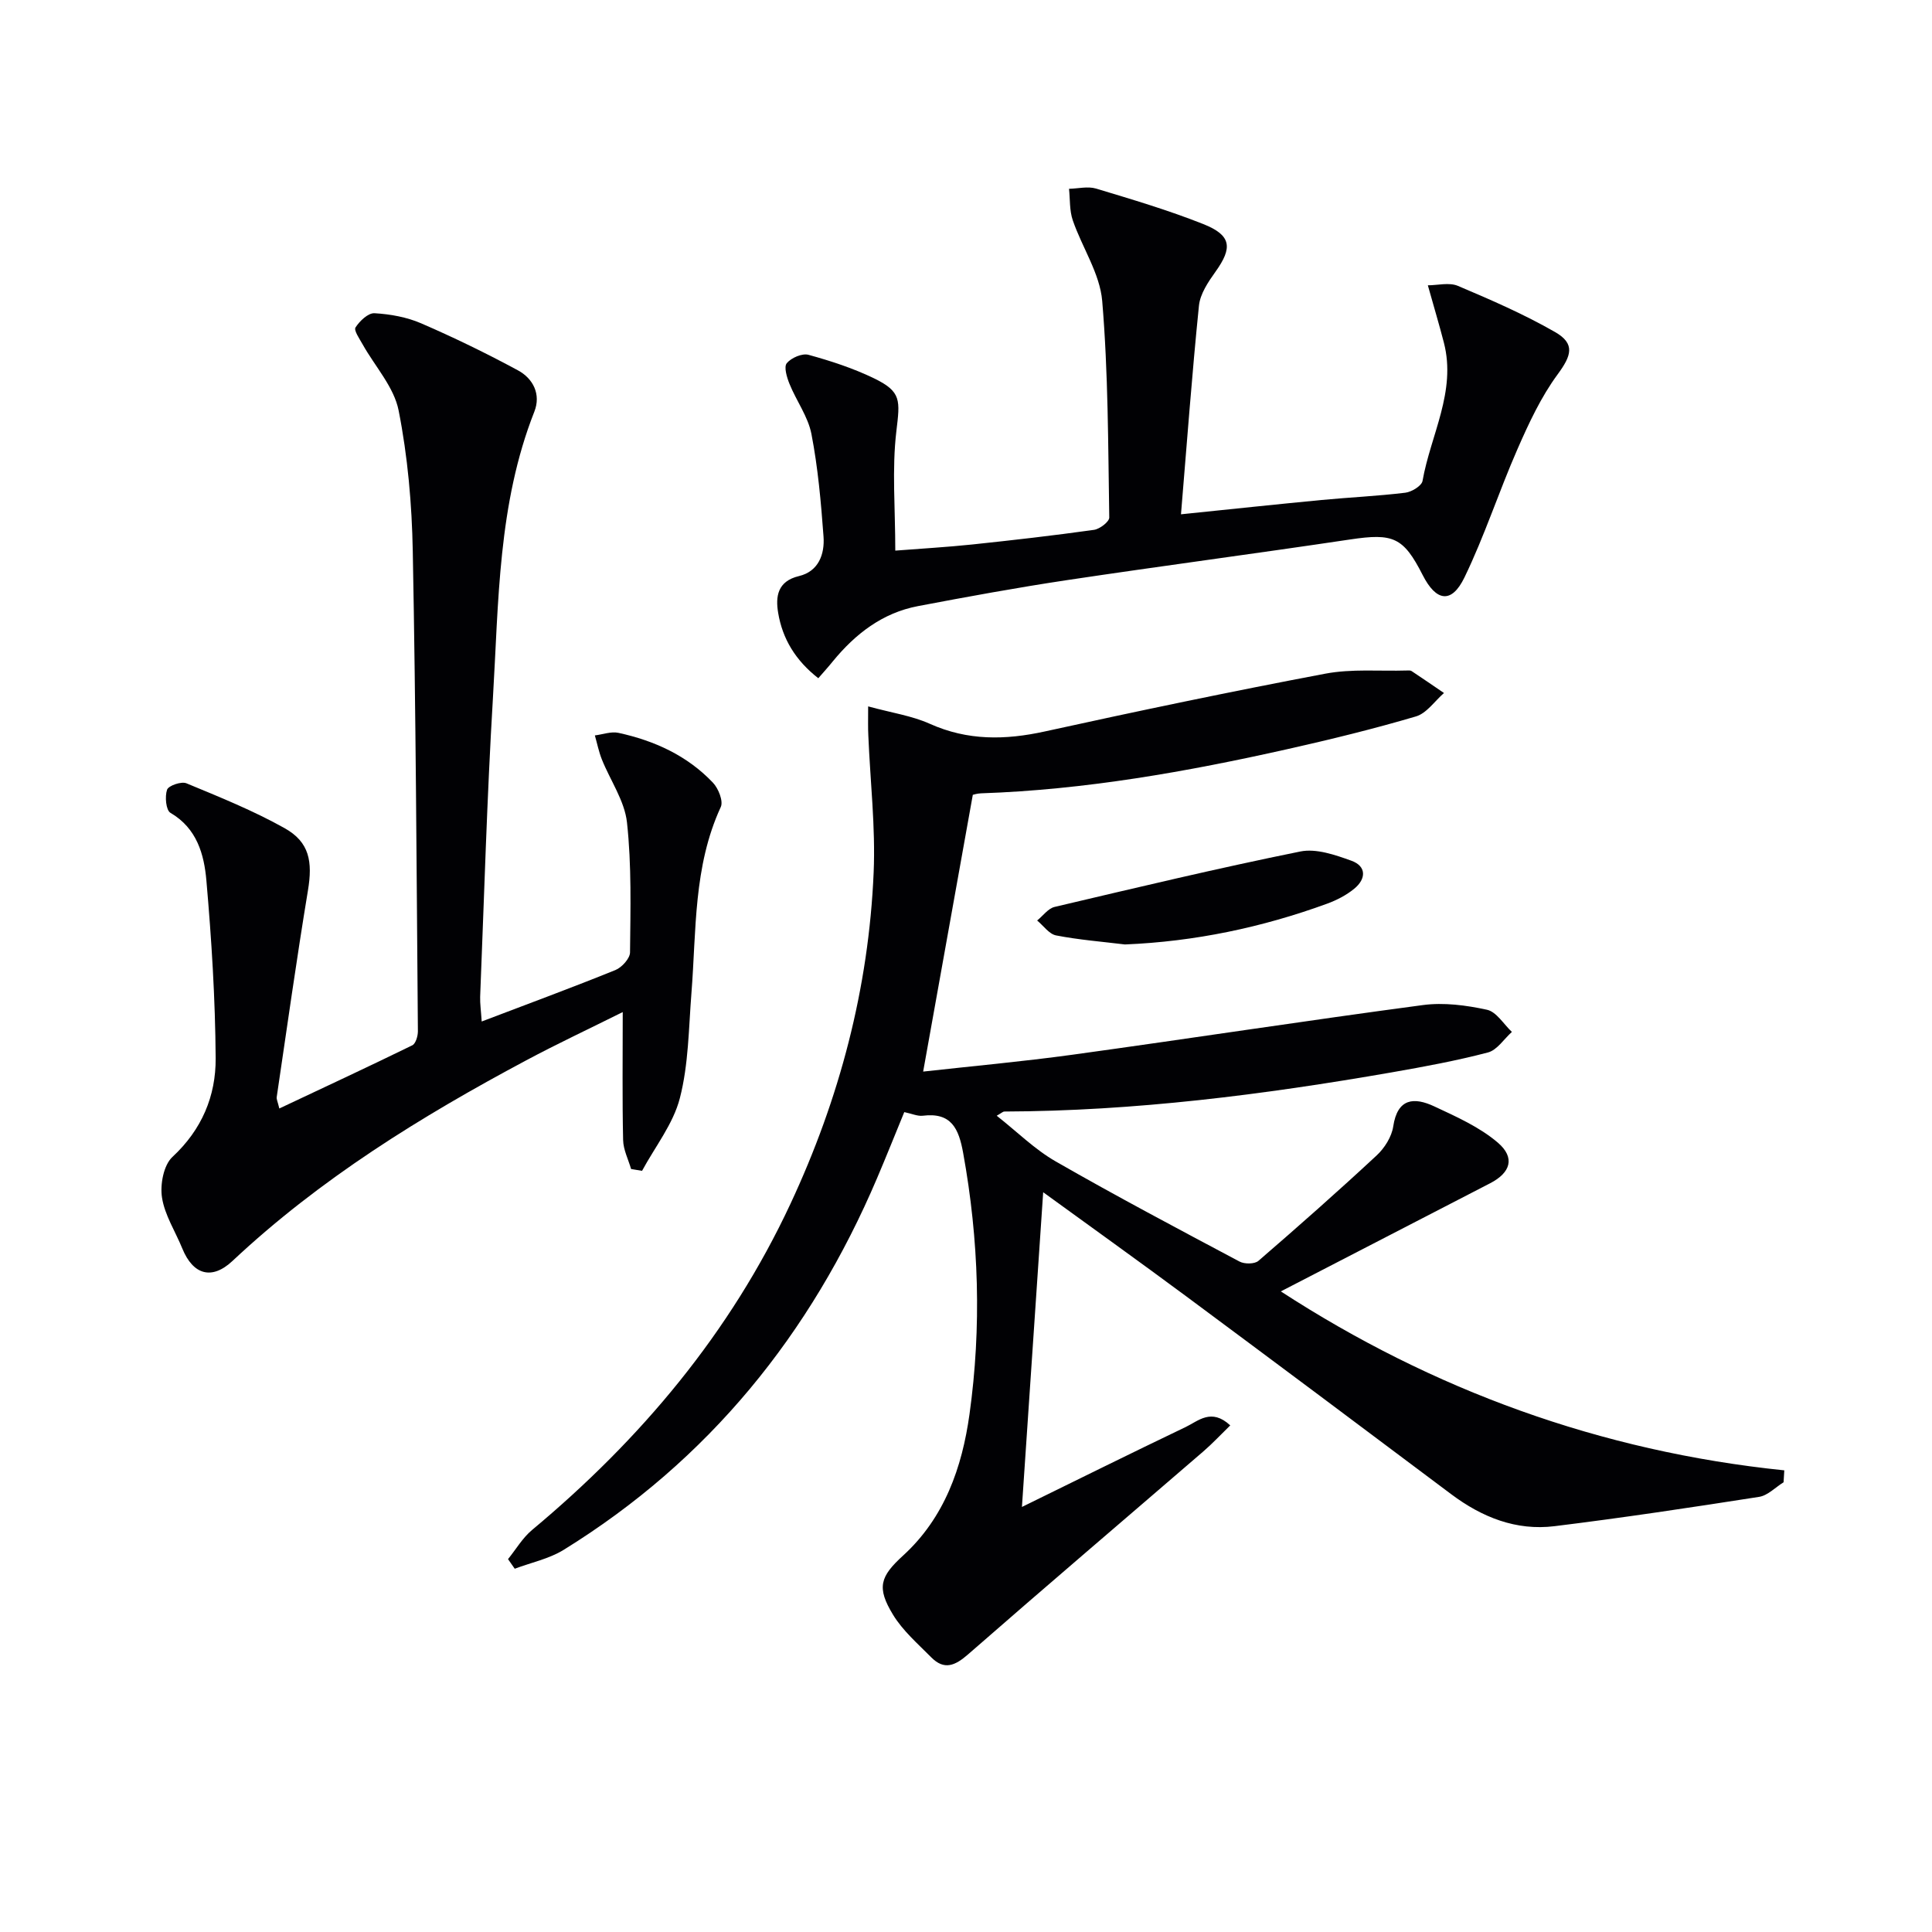 <svg enable-background="new 0 0 400 400" viewBox="0 0 400 400" xmlns="http://www.w3.org/2000/svg"><g fill="#010104"><path d="m179.74 146.25c4.91 1.34 9.07 1.94 12.76 3.6 7.84 3.52 15.61 3.39 23.82 1.59 19.3-4.24 38.64-8.29 58.05-11.96 5.48-1.04 11.26-.49 16.91-.66.33-.01.74-.05.98.12 2.25 1.49 4.47 3.02 6.7 4.54-1.92 1.67-3.59 4.2-5.81 4.85-8.74 2.58-17.61 4.75-26.51 6.75-20.93 4.7-42.02 8.44-63.53 9.17-.81.03-1.61.29-1.7.31-3.45 19.24-6.83 38.07-10.28 57.3 9.94-1.11 20.49-2.06 30.97-3.5 24.17-3.33 48.29-7.05 72.48-10.27 4.33-.58 8.98.03 13.29.97 1.96.43 3.45 2.99 5.15 4.59-1.64 1.47-3.06 3.75-4.95 4.25-6.55 1.72-13.24 2.95-19.92 4.12-26.55 4.62-53.22 8.02-80.23 8.11-.26 0-.52.28-1.56.87 4.22 3.32 7.88 6.98 12.21 9.46 12.53 7.19 25.3 13.95 38.06 20.73 1.03.55 3.12.54 3.91-.14 8.28-7.15 16.49-14.4 24.5-21.85 1.62-1.51 3.09-3.84 3.41-5.97.88-5.89 4.33-6.11 8.49-4.17 4.58 2.14 9.39 4.28 13.17 7.51 3.65 3.13 2.63 6.23-1.59 8.41-14.4 7.44-28.8 14.88-43.34 22.39 31.37 20.37 66.12 33.13 104.24 37.05-.05.82-.1 1.65-.15 2.47-1.69 1.04-3.27 2.74-5.07 3.02-14.09 2.2-28.2 4.33-42.35 6.07-7.95.98-15.01-1.84-21.39-6.62-18.23-13.69-36.5-27.34-54.81-40.93-9.89-7.33-19.9-14.49-29.67-21.59-1.46 21.58-2.91 43.1-4.4 65.16 11.04-5.41 22.43-11.06 33.9-16.55 2.62-1.25 5.3-3.98 9.23-.34-1.92 1.87-3.66 3.74-5.57 5.39-16.23 14-32.56 27.9-48.7 42.01-2.7 2.36-4.95 3.34-7.64.62-2.78-2.81-5.89-5.5-7.91-8.82-3.43-5.64-2.68-7.9 2.1-12.26 8.58-7.84 12.2-18.26 13.73-29.22 2.52-18.05 1.96-36.13-1.31-54.13-.91-5.03-2.44-8.44-8.36-7.7-1.08.13-2.24-.42-3.83-.75-1.88 4.57-3.7 9.14-5.63 13.67-13.75 32.3-34.87 58.41-64.89 76.96-3.03 1.87-6.74 2.63-10.13 3.91-.46-.66-.93-1.33-1.39-1.99 1.64-2.02 3-4.38 4.96-6.02 22.54-18.8 41.03-40.8 53.51-67.53 10.16-21.75 16.21-44.64 17.23-68.63.4-9.39-.71-18.84-1.1-28.27-.09-1.61-.04-3.23-.04-6.1z"/><path d="m99.73 211.49c9.74-3.71 18.77-7.04 27.68-10.65 1.33-.54 3.02-2.4 3.03-3.66.09-8.97.34-18.01-.63-26.9-.49-4.49-3.46-8.69-5.21-13.07-.63-1.59-.97-3.3-1.44-4.95 1.63-.2 3.37-.86 4.89-.53 7.45 1.62 14.25 4.72 19.56 10.32 1.13 1.19 2.18 3.82 1.62 5.03-5.7 12.34-5.05 25.58-6.08 38.6-.57 7.26-.59 14.7-2.39 21.67-1.37 5.34-5.13 10.06-7.83 15.06-.76-.13-1.51-.25-2.27-.38-.58-2-1.61-3.99-1.65-6-.19-8.49-.08-16.98-.08-26.49-7.04 3.51-13.6 6.58-19.98 9.99-21.78 11.62-42.69 24.53-60.82 41.54-4.28 4.01-8.16 2.88-10.39-2.59-1.43-3.52-3.64-6.9-4.2-10.54-.42-2.7.33-6.71 2.16-8.41 6.09-5.65 9-12.61 8.95-20.43-.08-12.28-.85-24.58-1.92-36.81-.47-5.39-1.95-10.8-7.44-14-.93-.54-1.19-3.38-.7-4.79.3-.85 2.95-1.76 4-1.33 6.88 2.85 13.85 5.66 20.33 9.29 5.17 2.89 5.83 6.94 4.83 12.94-2.35 14.21-4.35 28.49-6.46 42.74-.07.44.2.93.54 2.36 9.35-4.41 18.49-8.66 27.53-13.08.7-.34 1.16-1.9 1.16-2.89-.27-33.13-.43-66.27-1.06-99.39-.18-9.75-1.04-19.61-2.93-29.16-.96-4.86-4.9-9.12-7.45-13.68-.64-1.15-1.87-2.9-1.47-3.51.85-1.33 2.62-3.02 3.93-2.94 3.26.19 6.67.8 9.65 2.09 6.82 2.95 13.52 6.21 20.05 9.74 3.15 1.7 4.8 4.97 3.39 8.55-7.55 19.13-7.38 39.37-8.58 59.37-1.23 20.57-1.81 41.19-2.64 61.79-.04 1.43.18 2.89.32 5.1z"/><path d="m169.42 140.42c-4.72-3.68-7.42-8.17-8.31-13.53-.56-3.34-.18-6.55 4.31-7.62 4.06-.97 5.35-4.53 5.08-8.2-.52-7.1-1.15-14.24-2.5-21.21-.7-3.61-3.12-6.86-4.54-10.37-.55-1.35-1.2-3.52-.57-4.29.92-1.12 3.19-2.1 4.5-1.74 4.62 1.27 9.25 2.78 13.55 4.86 5.75 2.78 5.4 4.57 4.64 10.98-.93 7.84-.22 15.88-.22 24.7 5.53-.43 10.74-.73 15.92-1.27 8.42-.89 16.83-1.85 25.22-3.03 1.2-.17 3.18-1.69 3.16-2.56-.24-14.95-.21-29.95-1.46-44.83-.48-5.69-4.16-11.07-6.09-16.69-.7-2.03-.55-4.34-.78-6.53 1.87-.04 3.88-.56 5.59-.05 7.46 2.25 14.95 4.47 22.18 7.34 5.86 2.32 6.14 4.88 2.56 9.87-1.51 2.11-3.18 4.59-3.43 7.03-1.44 14.15-2.48 28.35-3.72 43.2 10.43-1.07 19.76-2.07 29.09-2.96 5.78-.55 11.6-.81 17.36-1.51 1.31-.16 3.38-1.42 3.56-2.44 1.67-9.51 7.04-18.49 4.42-28.63-.94-3.64-2.02-7.24-3.32-11.87 2.01 0 4.42-.65 6.23.12 6.83 2.89 13.68 5.87 20.1 9.55 4.26 2.44 3.37 4.92.55 8.76-3.45 4.68-5.98 10.13-8.33 15.5-3.85 8.77-6.8 17.95-10.97 26.55-2.66 5.5-5.86 5.01-8.66-.51-3.99-7.84-6.11-8.68-15-7.35-19.53 2.92-39.11 5.49-58.64 8.42-10.32 1.55-20.59 3.43-30.85 5.38-7.35 1.4-12.95 5.74-17.61 11.42-.91 1.13-1.88 2.2-3.02 3.51z"/><path d="m232.91 195.54c-4.76-.58-9.56-.96-14.25-1.87-1.46-.28-2.63-2.02-3.93-3.09 1.2-.96 2.26-2.49 3.61-2.81 16.93-3.99 33.85-8.03 50.89-11.48 3.28-.66 7.2.7 10.55 1.91 3.18 1.14 3.07 3.78.6 5.8-1.63 1.34-3.63 2.37-5.62 3.1-13.49 4.92-27.38 7.84-41.85 8.44z"/></g></svg>